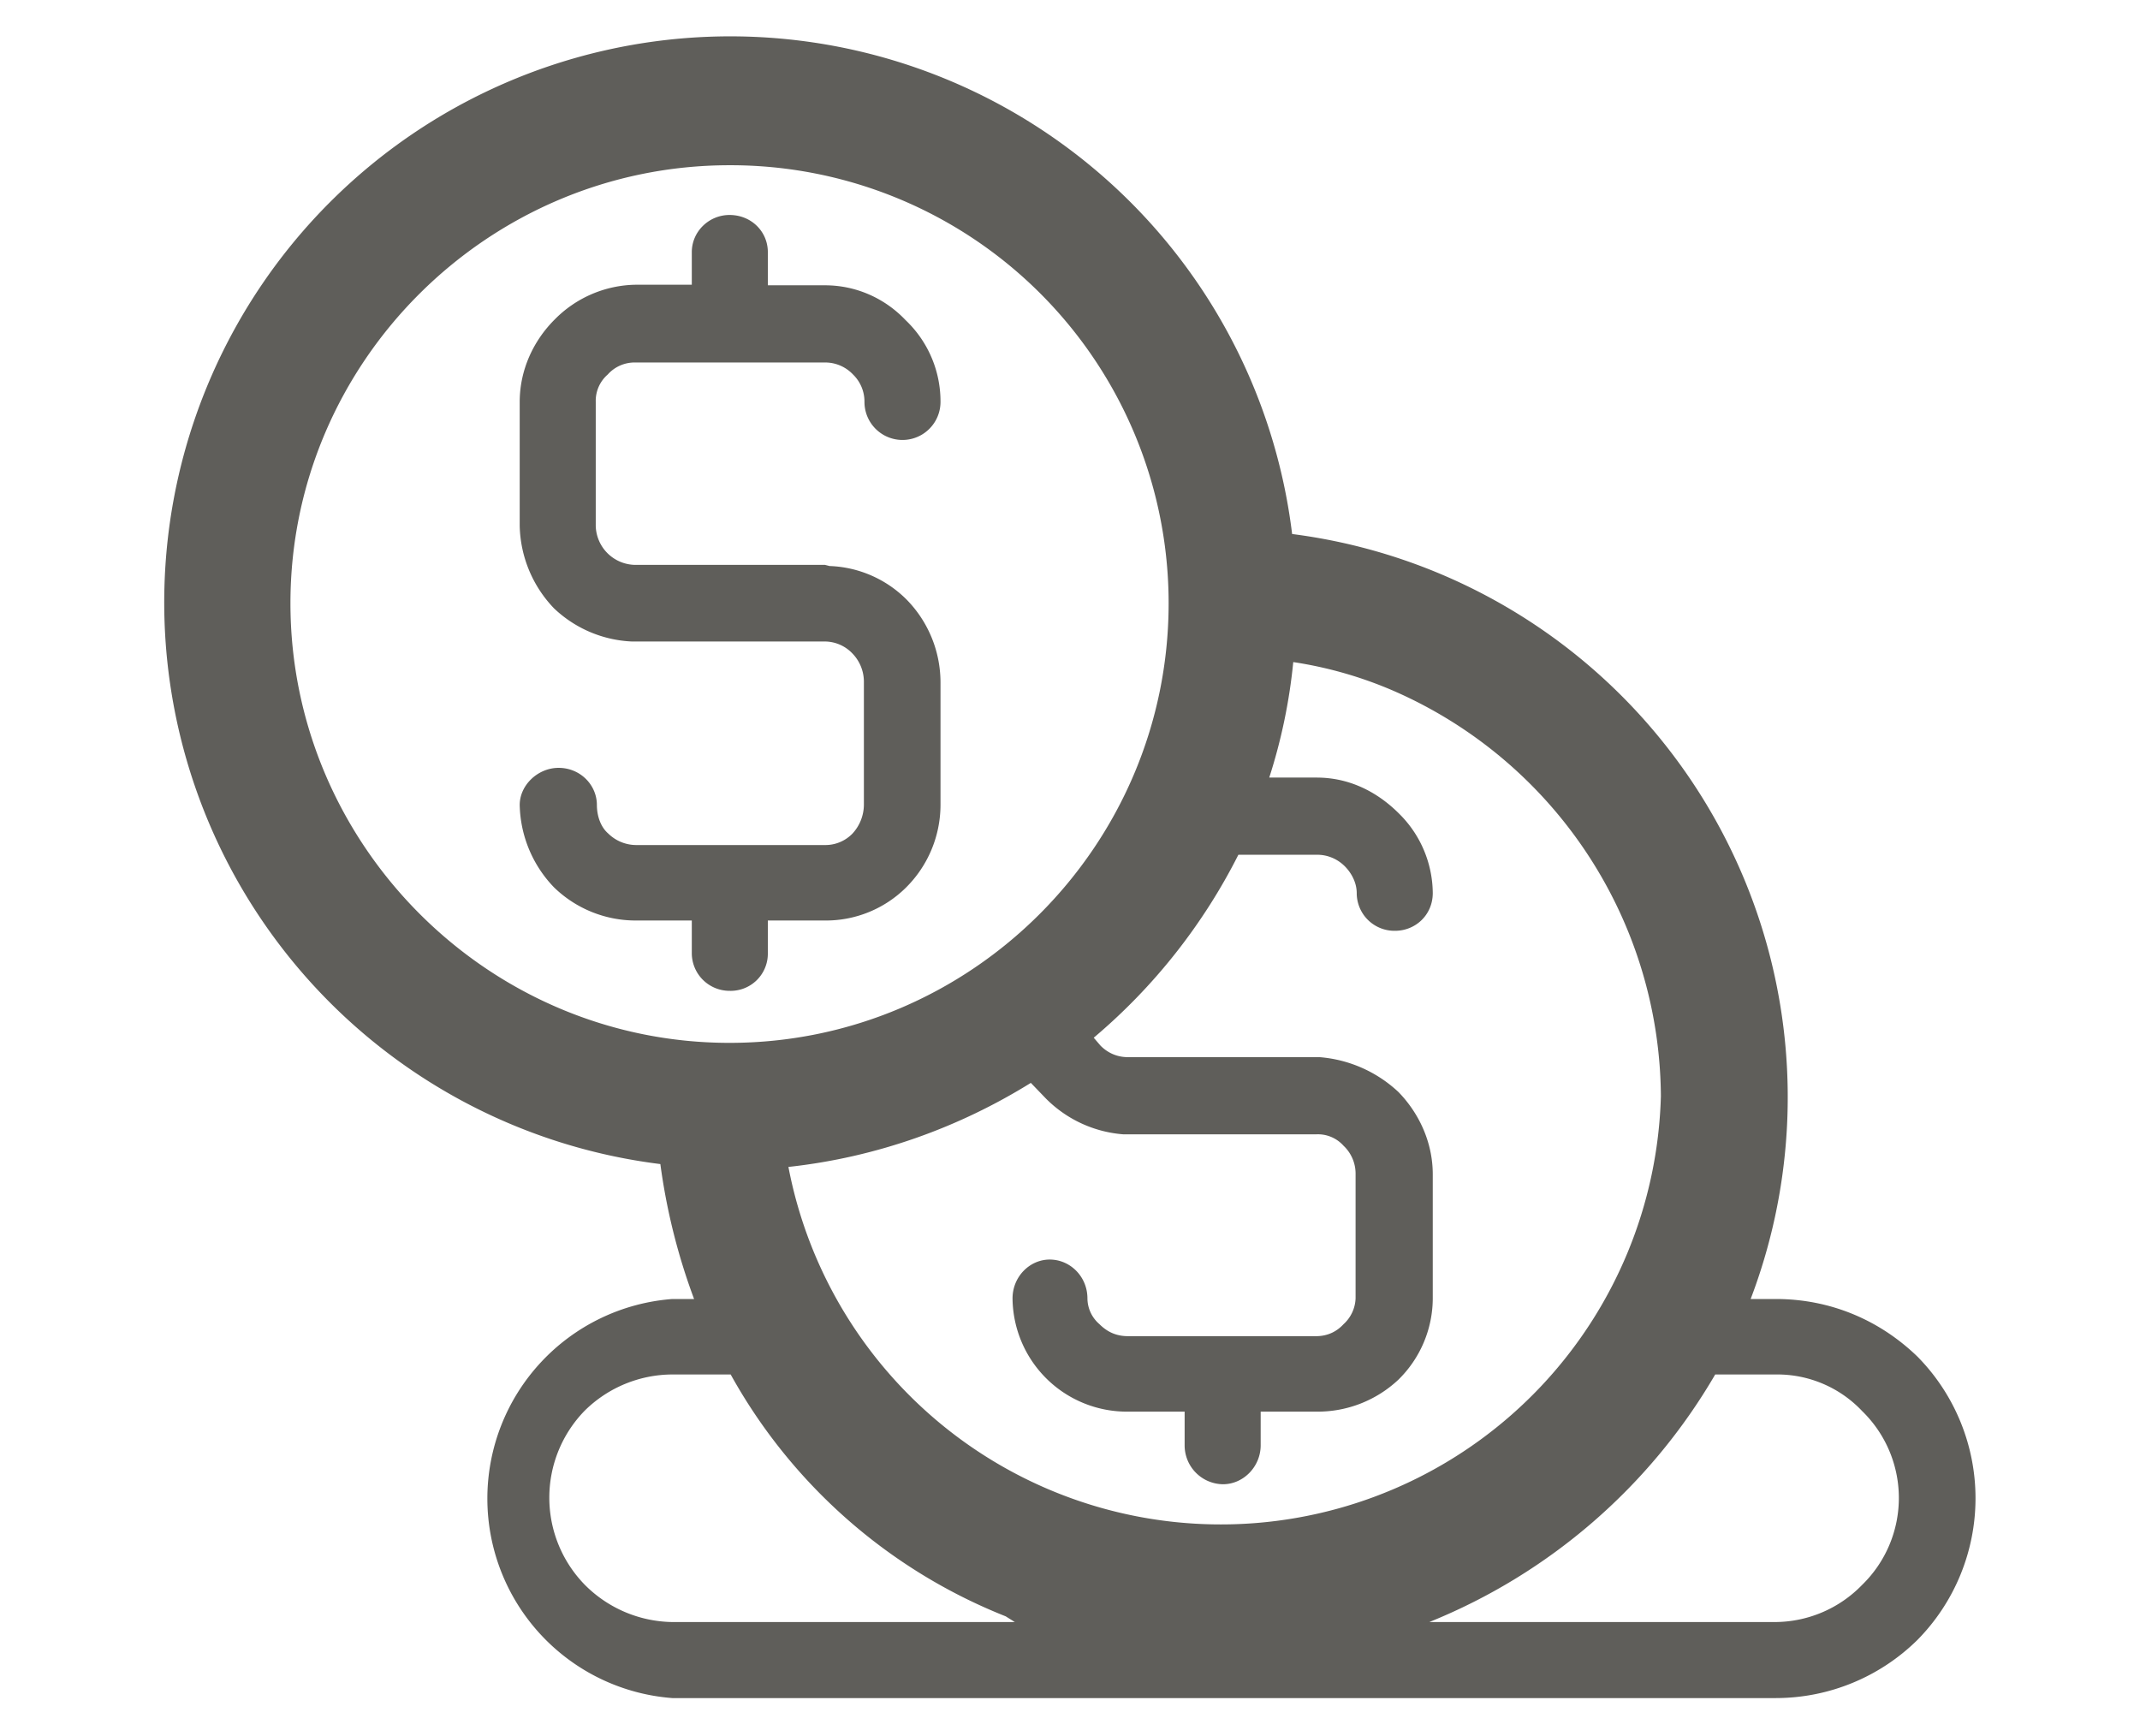 <svg xmlns="http://www.w3.org/2000/svg" width="3.743" height="3.036" viewBox="0 0 3.743 3.036"><path fill="#5F5E5A" d="M1.645.703a.066.066 0 1 1-.133 0 .066.066 0 0 0-.02-.048.067.067 0 0 0-.049-.021h-.332a.063.063 0 0 0-.048.021.061.061 0 0 0-.021.048V.92a.07.07 0 0 0 .069.068h.332l.008.002a.2.2 0 0 1 .135.059.207.207 0 0 1 .059.144v.215a.204.204 0 0 1-.061.145.199.199 0 0 1-.141.057h-.1v.058a.065.065 0 0 1-.067.065.066.066 0 0 1-.066-.065V1.61h-.099a.205.205 0 0 1-.142-.058.214.214 0 0 1-.06-.144c0-.035.032-.065.068-.065.038 0 .067.03.067.065 0 .018.006.038.02.05a.07.07 0 0 0 .048.02h.33a.066.066 0 0 0 .049-.02.075.075 0 0 0 .02-.05v-.215a.071.071 0 0 0-.02-.05.067.067 0 0 0-.049-.021h-.337a.211.211 0 0 1-.136-.058.215.215 0 0 1-.06-.144V.703C.909.647.933.596.97.559a.203.203 0 0 1 .142-.061h.098V.441c0-.036.03-.065.066-.065.038 0 .067.029.067.065v.058h.1c.056 0 .106.024.141.061a.196.196 0 0 1 .061.143zm1.417 1.569h.044c.097 0 .183.038.248.101a.353.353 0 0 1 0 .495.353.353 0 0 1-.248.102h-1.93a.35.35 0 0 1 0-.698h.038a1.088 1.088 0 0 1-.059-.236A.99.99 0 1 1 2.26.934a.993.993 0 0 1 .802 1.338zm-1.784.132h-.102a.219.219 0 0 0-.153.063.218.218 0 0 0 0 .305.22.22 0 0 0 .153.065h.599l-.016-.01a.951.951 0 0 1-.481-.423zm1.222.433h.605a.213.213 0 0 0 .152-.065.212.212 0 0 0 0-.304.204.204 0 0 0-.151-.064H3a1.021 1.021 0 0 1-.5.433zm.006-1.275c0 .038-.03.066-.066.066a.066.066 0 0 1-.067-.066c0-.018-.009-.035-.021-.047s-.029-.02-.048-.02h-.138a1.02 1.02 0 0 1-.253.32l.012.014c.012.012.028.02.048.02h.335a.228.228 0 0 1 .138.061c.036.037.06.088.06.144v.218a.2.2 0 0 1-.06.141.206.206 0 0 1-.143.056h-.098v.059c0 .037-.03.068-.066.068a.068.068 0 0 1-.067-.068v-.059h-.099a.2.2 0 0 1-.202-.198c0-.038.03-.068.065-.068.036 0 .066.03.066.068a.06.06 0 0 0 .021.045c.014.014.03.021.05.021h.329c.02 0 .036-.008.048-.021a.064.064 0 0 0 .021-.045v-.219a.067.067 0 0 0-.021-.048.06.06 0 0 0-.048-.02h-.337a.214.214 0 0 1-.136-.063l-.026-.027c-.124.077-.268.13-.424.147a.77.77 0 0 0 1.526-.124.779.779 0 0 0-.466-.708.707.707 0 0 0-.177-.051.966.966 0 0 1-.042.202h.083c.056 0 .105.024.144.063a.197.197 0 0 1 .059.139zM1.276.289c-.422 0-.768.344-.768.766s.345.769.768.769.768-.345.768-.769a.766.766 0 0 0-.768-.766z"/></svg>